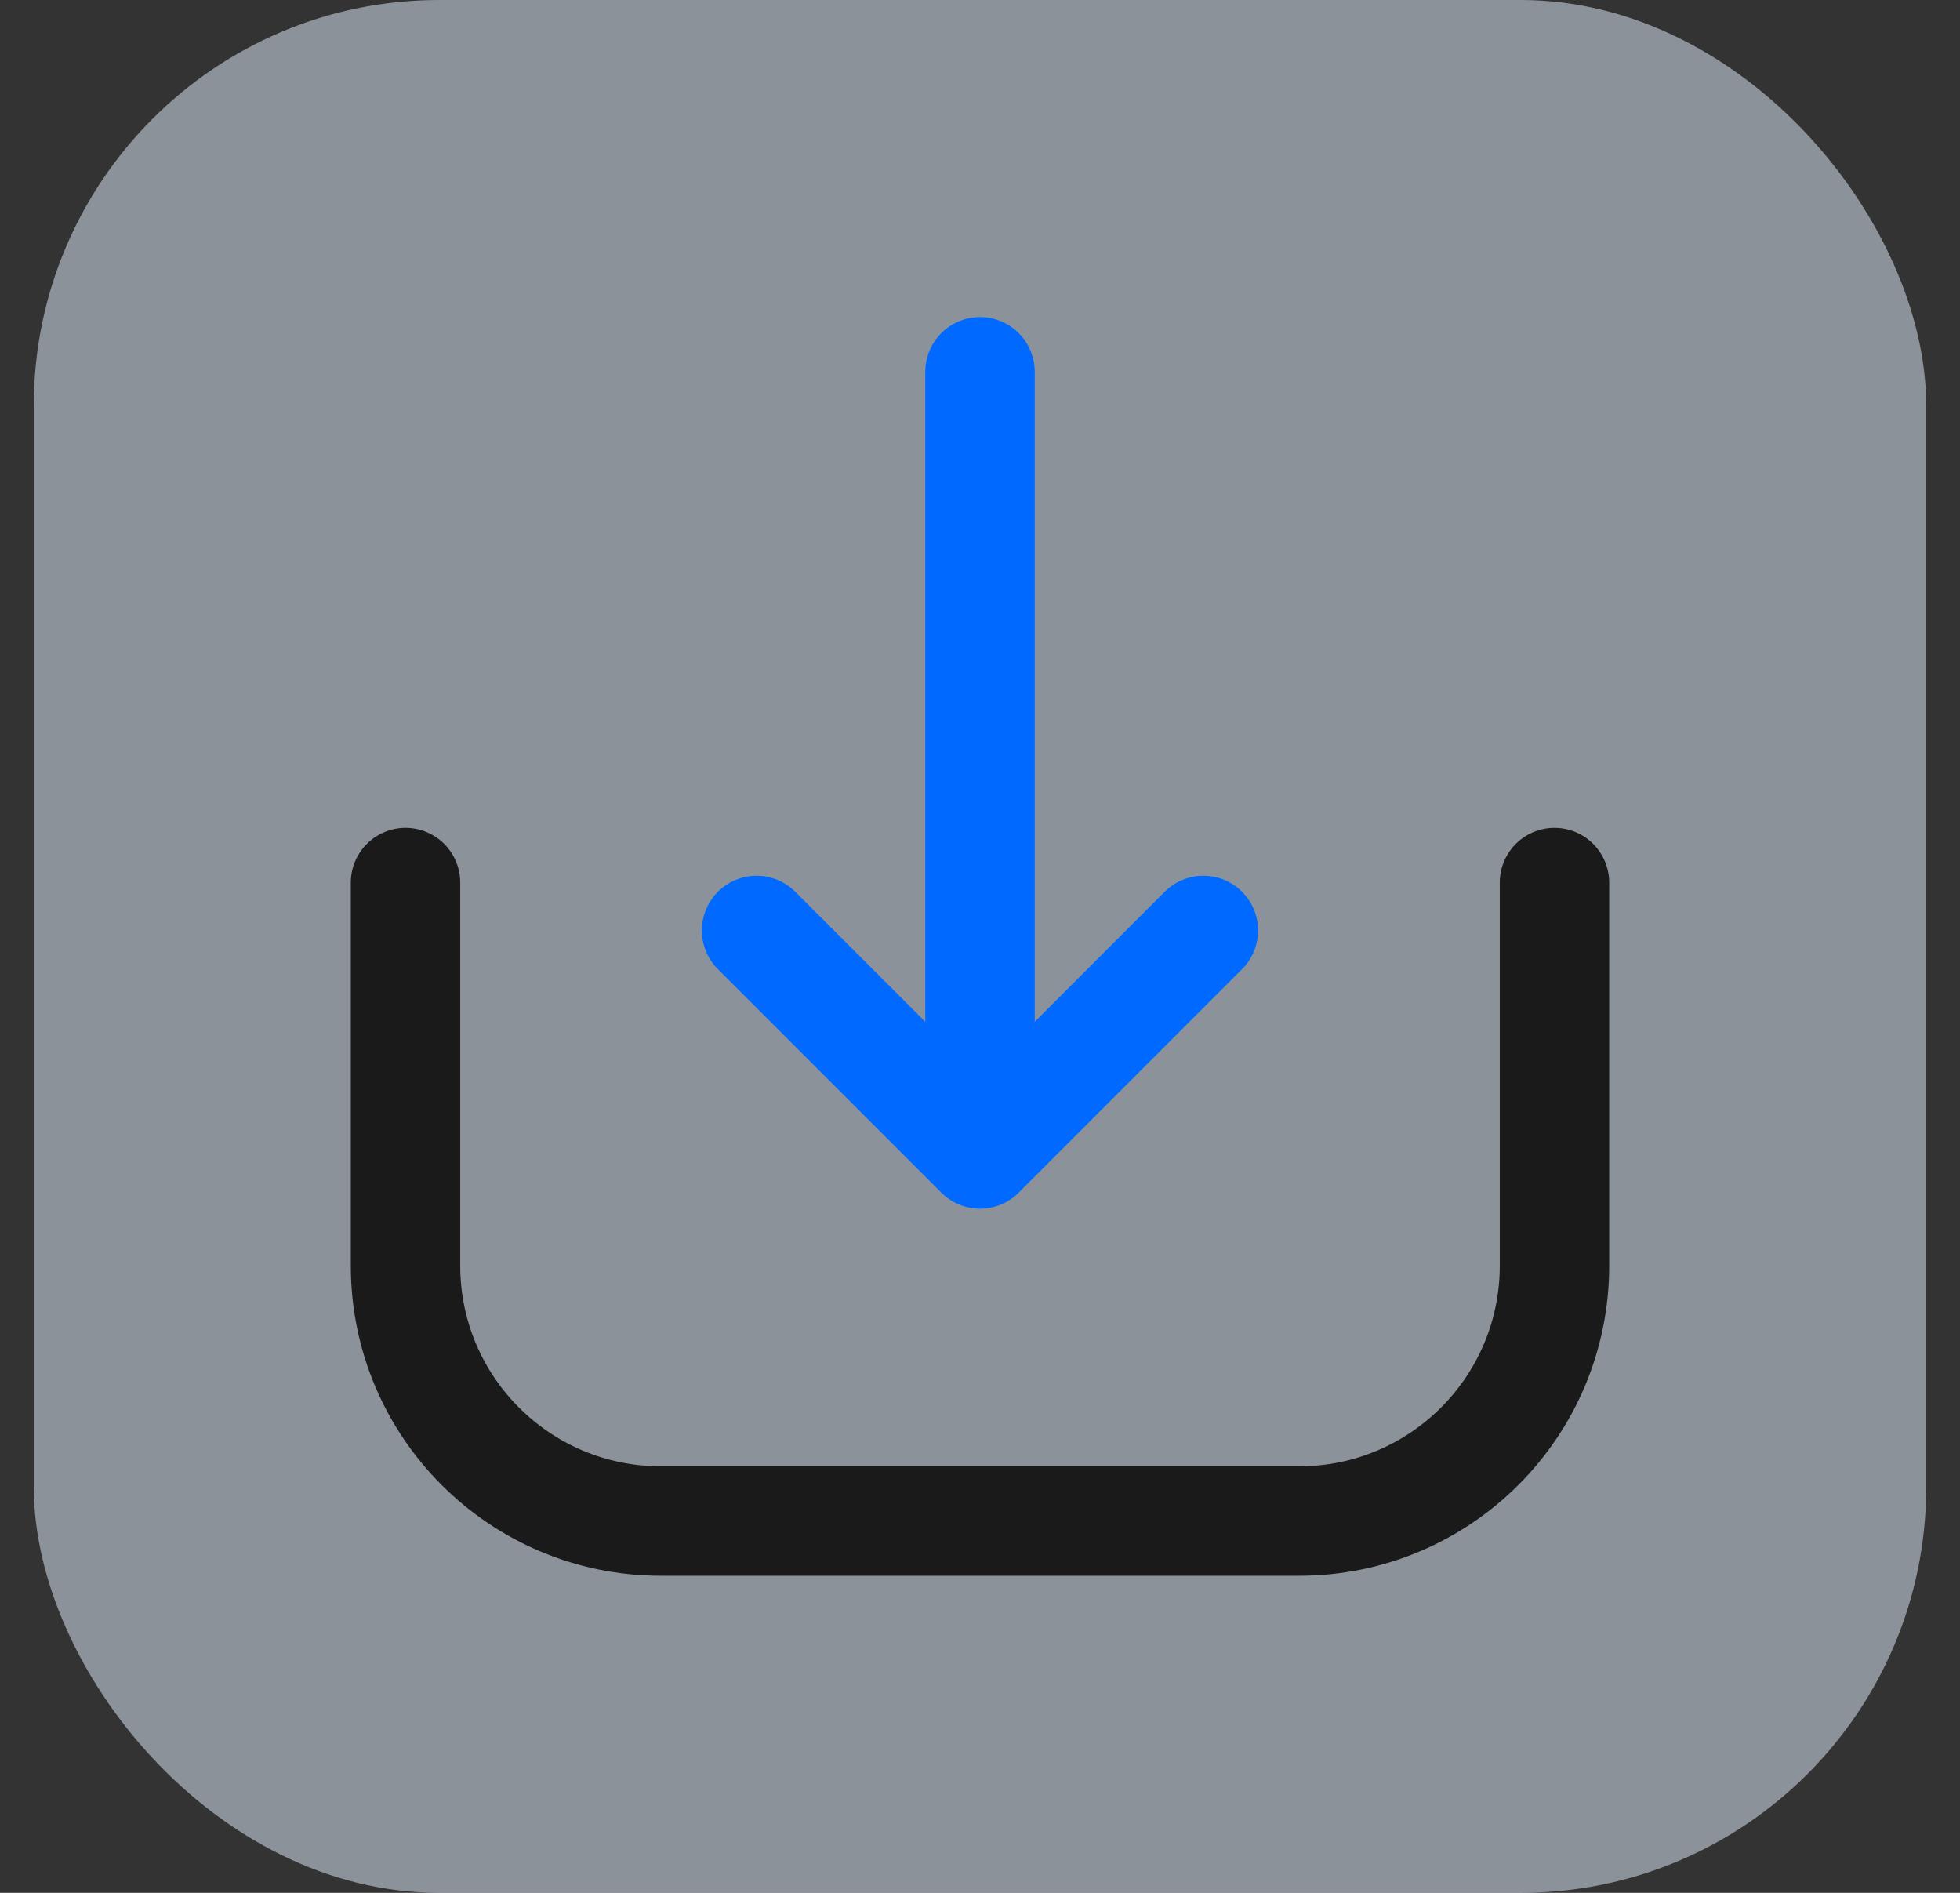 <svg xmlns="http://www.w3.org/2000/svg" width="29" height="28" viewBox="0 0 29 28" fill="none">
<rect x="0" y="0" width="29" height="28" fill="#333333" stroke="none"/>
<rect x="0.5" width="28" height="28" rx="6" fill="#E6F2FF" fill-opacity="0.5"/>
<path d="M23 13.056V18.722C23 20.809 21.309 22.5 19.222 22.5H9.778C7.691 22.5 6 20.809 6 18.722V13.056" stroke="#1A1A1A" stroke-width="1.619" stroke-linecap="round" stroke-linejoin="round"/>
<path d="M11.194 13.764L14.5 17.07L17.805 13.764" stroke="#0069FF" stroke-width="1.619" stroke-linecap="round" stroke-linejoin="round"/>
<path d="M14.5 16.429L14.5 5.5" stroke="#0069FF" stroke-width="1.619" stroke-linecap="round" stroke-linejoin="round"/>
</svg>